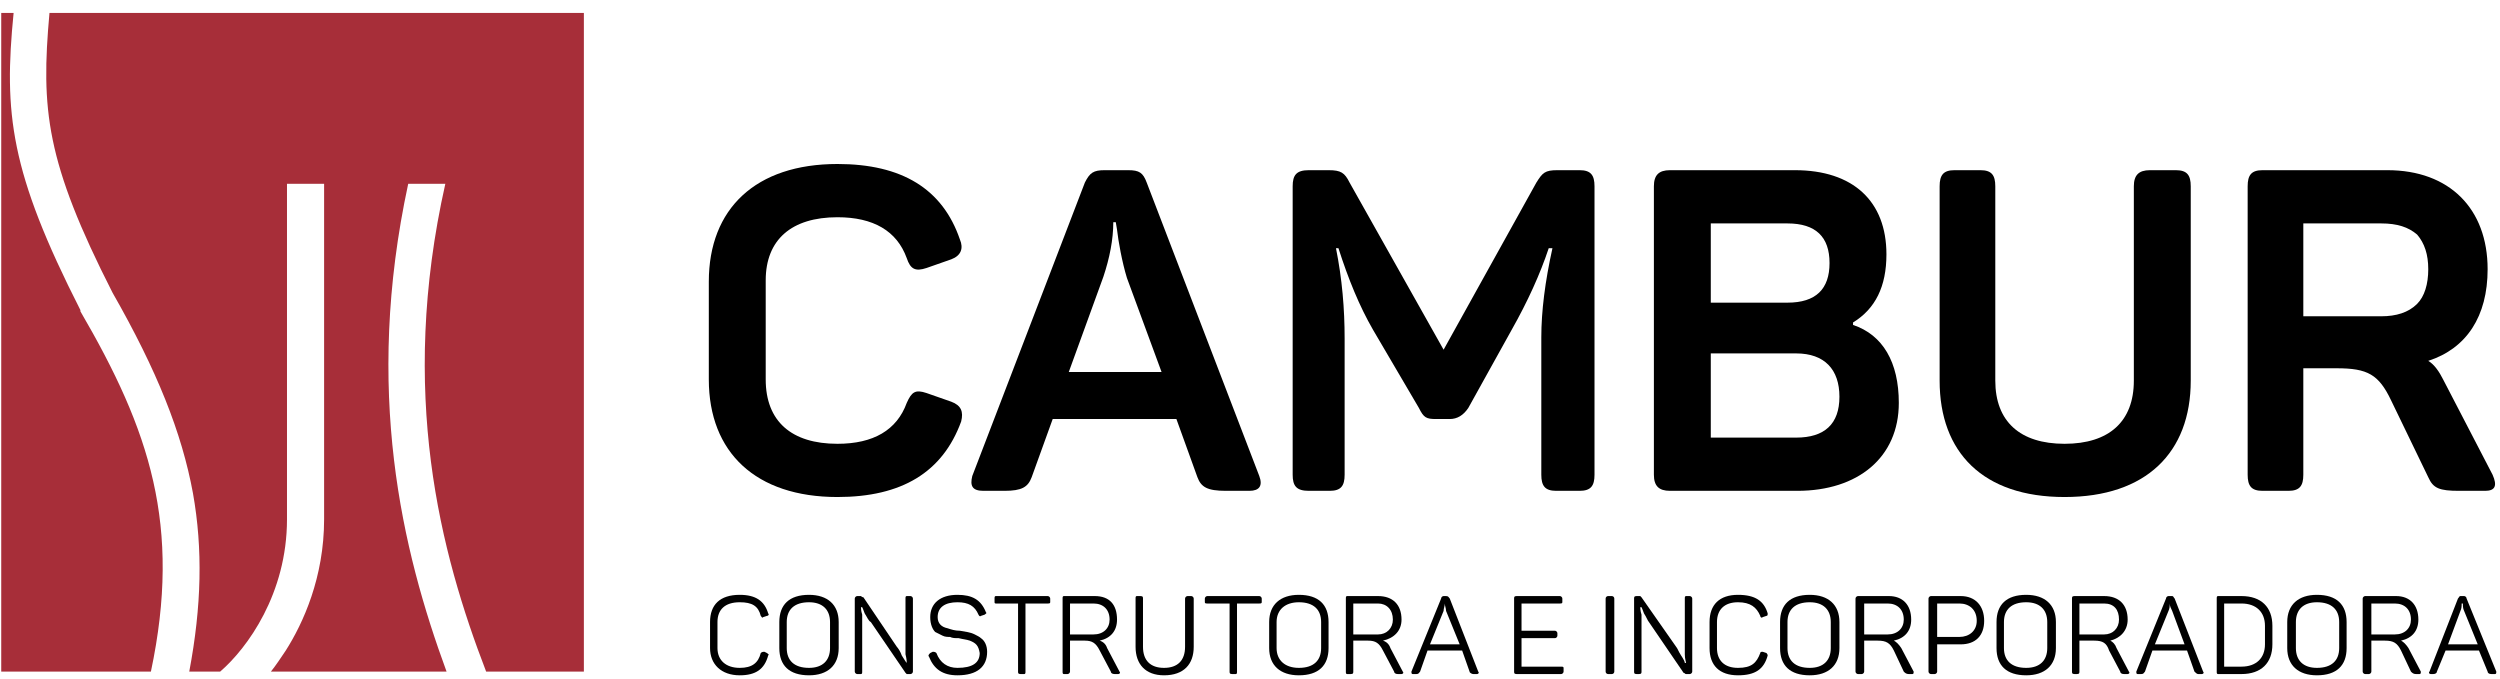 <svg width="162" height="44" viewBox="0 0 162 44" fill="none" xmlns="http://www.w3.org/2000/svg">
<path d="M5.21 20.174V20.094C0.641 11.108 0.24 7.338 0.882 0.84H0.08V43.519H9.779C11.783 34.053 9.699 27.875 5.21 20.174Z" fill="#A72E39"/>
<path d="M3.206 0.84C2.645 7.097 2.966 10.467 7.294 18.97C10.18 24.024 11.783 28.036 12.505 31.967C13.146 35.577 13.066 39.267 12.264 43.519H14.268C16.032 41.995 18.597 38.465 18.597 33.651V11.911H21.002V33.651C21.002 37.422 19.639 40.39 18.517 42.155C18.196 42.636 17.875 43.118 17.555 43.519H28.937C26.051 35.657 23.567 25.308 26.452 11.911H28.857C25.811 25.469 28.536 35.818 31.502 43.519H37.835V0.84H3.206Z" fill="#A72E39"/>
<path d="M45.931 18.248C45.931 13.515 48.977 10.627 54.267 10.627C58.435 10.627 61.081 12.232 62.203 15.521C62.443 16.082 62.283 16.564 61.642 16.804L60.039 17.366C59.317 17.607 58.996 17.446 58.756 16.724C58.115 14.959 56.592 14.077 54.267 14.077C51.301 14.077 49.618 15.521 49.618 18.168V24.586C49.618 27.314 51.301 28.758 54.267 28.758C56.592 28.758 58.115 27.875 58.756 26.11C59.077 25.388 59.317 25.228 60.039 25.469L61.642 26.03C62.283 26.271 62.443 26.672 62.283 27.314C61.081 30.603 58.435 32.207 54.267 32.207C48.977 32.207 45.931 29.319 45.931 24.586V18.248Z" fill="black"/>
<path d="M73.024 18.008C72.704 16.965 72.463 15.601 72.383 14.879L72.303 14.398H72.142C72.142 15.521 71.902 16.724 71.501 17.928L69.257 24.105H75.269L73.024 18.008ZM81.601 30.844C81.842 31.485 81.601 31.806 80.96 31.806H79.437C78.234 31.806 77.834 31.566 77.593 30.924L76.231 27.153H68.215L66.852 30.924C66.612 31.566 66.211 31.806 65.089 31.806H63.726C63.004 31.806 62.844 31.485 63.004 30.844L70.299 11.831C70.62 11.189 70.86 11.028 71.581 11.028H73.104C73.826 11.028 74.066 11.189 74.307 11.831L81.601 30.844Z" fill="black"/>
<path d="M102.362 11.028C103.084 11.028 103.324 11.349 103.324 12.071V30.763C103.324 31.485 103.084 31.806 102.362 31.806H100.839C100.118 31.806 99.877 31.485 99.877 30.763V21.858C99.877 20.174 100.118 18.248 100.599 16.082H100.358C99.797 17.767 98.996 19.532 97.954 21.377L95.148 26.431C94.827 26.913 94.427 27.153 93.945 27.153H93.064C92.422 27.153 92.262 27.073 91.942 26.431L88.976 21.377C88.094 19.853 87.373 18.088 86.731 16.082H86.571C86.972 18.088 87.132 20.013 87.132 21.939V30.763C87.132 31.485 86.892 31.806 86.17 31.806H84.808C84.006 31.806 83.765 31.485 83.765 30.763V12.071C83.765 11.349 84.006 11.028 84.808 11.028H86.09C86.892 11.028 87.132 11.189 87.453 11.831L93.545 22.661L99.557 11.831C99.957 11.189 100.118 11.028 100.919 11.028H102.362Z" fill="black"/>
<path d="M116.39 22.901H110.859V28.357H116.39C118.234 28.357 119.195 27.474 119.195 25.709C119.195 23.944 118.234 22.901 116.39 22.901ZM115.829 19.612C117.672 19.612 118.554 18.73 118.554 17.045C118.554 15.36 117.672 14.478 115.829 14.478H110.859V19.612H115.829ZM116.31 11.028C120.077 11.028 122.241 13.034 122.241 16.483C122.241 18.569 121.52 20.013 120.077 20.896V21.056C122.001 21.698 123.043 23.463 123.043 26.11C123.043 29.64 120.398 31.806 116.47 31.806H108.214C107.492 31.806 107.172 31.485 107.172 30.763V12.071C107.172 11.349 107.492 11.028 108.214 11.028H116.31Z" fill="black"/>
<path d="M129.295 24.666C129.295 27.314 130.899 28.758 133.784 28.758C136.67 28.758 138.273 27.314 138.273 24.666V12.071C138.273 11.349 138.594 11.028 139.315 11.028H140.998C141.72 11.028 141.96 11.349 141.96 12.071V24.666C141.96 29.319 139.075 32.207 133.784 32.207C128.494 32.207 125.688 29.319 125.688 24.666V12.071C125.688 11.349 125.929 11.028 126.65 11.028H128.333C129.055 11.028 129.295 11.349 129.295 12.071V24.666Z" fill="black"/>
<path d="M157.351 17.446C157.351 16.483 157.11 15.761 156.629 15.2C156.068 14.719 155.347 14.478 154.305 14.478H149.255V20.495H154.305C155.267 20.495 156.068 20.254 156.629 19.692C157.11 19.211 157.351 18.409 157.351 17.446ZM154.706 11.028C158.714 11.028 161.198 13.515 161.198 17.446C161.198 20.495 159.836 22.581 157.351 23.383C157.752 23.623 158.072 24.105 158.313 24.586L161.519 30.763C161.84 31.485 161.679 31.806 161.038 31.806H159.355C158.072 31.806 157.671 31.646 157.351 30.924L154.946 25.95C154.144 24.265 153.423 23.864 151.419 23.864H149.255V30.763C149.255 31.485 149.014 31.806 148.293 31.806H146.61C145.888 31.806 145.648 31.485 145.648 30.763V12.071C145.648 11.349 145.888 11.028 146.61 11.028H154.706Z" fill="black"/>
<path d="M53.786 40.31C53.786 39.508 53.305 39.026 52.424 39.026C51.462 39.026 50.981 39.508 50.981 40.31V41.995C50.981 42.797 51.462 43.278 52.424 43.278C53.305 43.278 53.786 42.797 53.786 41.995V40.31ZM50.5 40.31C50.5 39.187 51.141 38.545 52.424 38.545C53.626 38.545 54.347 39.187 54.347 40.31V41.995C54.347 43.118 53.626 43.76 52.424 43.76C51.141 43.76 50.5 43.118 50.5 41.995V40.31Z" fill="black"/>
<path d="M58.996 38.625C59.077 38.625 59.157 38.706 59.157 38.786V43.519C59.157 43.599 59.077 43.679 58.996 43.679H58.756L58.676 43.599L56.431 40.31C56.271 40.23 56.191 39.989 56.031 39.748C55.95 39.508 55.87 39.347 55.87 39.347H55.79C55.79 39.347 55.79 39.588 55.87 39.829V43.519C55.87 43.599 55.87 43.679 55.79 43.679H55.55C55.47 43.679 55.389 43.599 55.389 43.519V38.786C55.389 38.706 55.47 38.625 55.55 38.625H55.79C55.79 38.625 55.87 38.706 55.95 38.706L58.115 41.914C58.195 41.995 58.355 42.235 58.435 42.476C58.596 42.717 58.676 42.877 58.756 42.957C58.756 42.877 58.756 42.717 58.676 42.396V38.786C58.676 38.706 58.676 38.625 58.756 38.625H58.996Z" fill="black"/>
<path d="M62.043 38.545C63.005 38.545 63.566 38.866 63.886 39.668C63.966 39.748 63.886 39.748 63.806 39.829L63.566 39.909C63.512 39.962 63.459 39.936 63.405 39.829C63.165 39.267 62.764 39.026 62.043 39.026C61.241 39.026 60.76 39.347 60.76 39.989C60.76 40.39 61.001 40.631 61.401 40.711C61.642 40.791 61.882 40.872 62.203 40.872C62.604 40.952 62.844 40.952 63.165 41.112C63.325 41.193 63.485 41.273 63.566 41.353C63.806 41.513 63.966 41.834 63.966 42.236C63.966 43.198 63.325 43.76 62.043 43.76C61.081 43.76 60.52 43.359 60.199 42.556C60.119 42.476 60.199 42.396 60.279 42.316L60.439 42.236C60.52 42.236 60.6 42.236 60.68 42.316C60.92 42.958 61.401 43.278 62.043 43.278C63.005 43.278 63.485 42.958 63.485 42.316C63.405 41.834 63.245 41.674 62.844 41.513C62.604 41.433 62.443 41.433 62.123 41.353C61.882 41.353 61.722 41.353 61.562 41.273C61.401 41.273 61.241 41.273 61.081 41.193C60.92 41.112 60.76 41.032 60.6 40.952C60.439 40.791 60.279 40.471 60.279 39.989C60.279 39.107 60.92 38.545 62.043 38.545Z" fill="black"/>
<path d="M67.894 38.625C67.974 38.625 68.054 38.706 68.054 38.786V39.026C68.054 39.107 67.974 39.107 67.894 39.107H66.451V43.519C66.451 43.599 66.451 43.679 66.371 43.679H66.131C65.97 43.679 65.97 43.599 65.97 43.519V39.107H64.527C64.474 39.107 64.447 39.08 64.447 39.026V38.786C64.447 38.706 64.447 38.625 64.527 38.625H67.894Z" fill="black"/>
<path d="M70.86 39.107H69.337V41.112H70.86C71.501 41.112 71.902 40.711 71.902 40.15C71.902 39.508 71.501 39.107 70.86 39.107ZM70.94 38.625C71.902 38.625 72.383 39.187 72.383 40.15C72.383 40.871 71.982 41.353 71.261 41.513C71.501 41.593 71.662 41.754 71.742 41.995L72.543 43.519C72.623 43.599 72.543 43.679 72.463 43.679H72.223C72.062 43.679 71.982 43.599 71.982 43.519L71.261 42.155C71.02 41.674 70.78 41.513 70.299 41.513H69.337V43.519C69.337 43.599 69.257 43.679 69.177 43.679H68.936C68.856 43.679 68.856 43.599 68.856 43.519V38.786C68.856 38.706 68.856 38.625 68.936 38.625H70.94Z" fill="black"/>
<path d="M74.066 41.914C74.066 42.797 74.547 43.278 75.429 43.278C76.311 43.278 76.792 42.797 76.792 41.914V38.786C76.792 38.706 76.872 38.625 76.952 38.625H77.192C77.273 38.625 77.353 38.706 77.353 38.786V41.914C77.353 43.038 76.712 43.76 75.429 43.76C74.227 43.76 73.585 43.038 73.585 41.914V38.786C73.585 38.706 73.585 38.625 73.665 38.625H73.906C74.066 38.625 74.066 38.706 74.066 38.786V41.914Z" fill="black"/>
<path d="M81.601 38.625C81.681 38.625 81.761 38.706 81.761 38.786V39.026C81.761 39.107 81.681 39.107 81.601 39.107H80.158V43.519C80.158 43.599 80.158 43.679 80.078 43.679H79.838C79.677 43.679 79.677 43.599 79.677 43.519V39.107H78.234C78.154 39.107 78.074 39.107 78.074 39.026V38.786C78.074 38.706 78.154 38.625 78.234 38.625H81.601Z" fill="black"/>
<path d="M85.609 40.31C85.609 39.508 85.128 39.026 84.166 39.026C83.284 39.026 82.723 39.508 82.723 40.31V41.995C82.723 42.797 83.284 43.278 84.166 43.278C85.128 43.278 85.609 42.797 85.609 41.995V40.31ZM82.242 40.31C82.242 39.187 82.964 38.545 84.166 38.545C85.449 38.545 86.09 39.187 86.09 40.31V41.995C86.09 43.118 85.449 43.76 84.166 43.76C82.964 43.76 82.242 43.118 82.242 41.995V40.31Z" fill="black"/>
<path d="M89.296 39.107H87.693V41.112H89.296C89.858 41.112 90.258 40.711 90.258 40.15C90.258 39.508 89.858 39.107 89.296 39.107ZM89.296 38.625C90.258 38.625 90.819 39.187 90.819 40.15C90.819 40.871 90.338 41.353 89.617 41.513C89.858 41.593 90.018 41.754 90.098 41.995L90.9 43.519C90.98 43.599 90.9 43.679 90.819 43.679H90.579C90.419 43.679 90.338 43.599 90.338 43.519L89.617 42.155C89.377 41.674 89.136 41.513 88.655 41.513H87.693V43.519C87.693 43.599 87.693 43.679 87.533 43.679H87.292C87.212 43.679 87.212 43.599 87.212 43.519V38.786C87.212 38.706 87.212 38.625 87.292 38.625H89.296Z" fill="black"/>
<path d="M93.705 39.588C93.705 39.428 93.625 39.267 93.625 39.107C93.625 39.267 93.545 39.428 93.545 39.588L92.663 41.754H94.587L93.705 39.588ZM95.789 43.519C95.869 43.599 95.789 43.679 95.709 43.679H95.469C95.388 43.679 95.228 43.599 95.228 43.519L94.747 42.155H92.503L92.022 43.519C91.942 43.599 91.942 43.679 91.781 43.679H91.541C91.461 43.679 91.461 43.599 91.461 43.519L93.384 38.786C93.384 38.706 93.465 38.625 93.545 38.625H93.705C93.865 38.625 93.865 38.706 93.945 38.786L95.789 43.519Z" fill="black"/>
<path d="M101.08 38.625C101.16 38.625 101.24 38.706 101.24 38.786V39.026C101.24 39.107 101.16 39.107 101.08 39.107H98.595V40.871H100.759C100.839 40.871 100.919 40.952 100.919 41.032V41.192C100.919 41.273 100.839 41.353 100.759 41.353H98.595V43.198H101.16C101.24 43.198 101.32 43.198 101.32 43.278V43.519C101.32 43.599 101.24 43.679 101.16 43.679H98.274C98.114 43.679 98.114 43.599 98.114 43.519V38.786C98.114 38.706 98.114 38.625 98.274 38.625H101.08Z" fill="black"/>
<path d="M104.446 38.625H104.206C104.117 38.625 104.045 38.697 104.045 38.786V43.519C104.045 43.608 104.117 43.679 104.206 43.679H104.446C104.535 43.679 104.607 43.608 104.607 43.519V38.786C104.607 38.697 104.535 38.625 104.446 38.625Z" fill="black"/>
<path d="M109.496 38.625C109.576 38.625 109.657 38.706 109.657 38.786V43.519C109.657 43.599 109.576 43.679 109.496 43.679H109.256C109.176 43.679 109.176 43.599 109.095 43.599L106.851 40.31C106.771 40.23 106.691 39.989 106.53 39.748C106.45 39.508 106.37 39.347 106.37 39.347H106.29C106.29 39.347 106.29 39.588 106.37 39.829V43.519C106.37 43.599 106.37 43.679 106.21 43.679H106.049C105.889 43.679 105.889 43.599 105.889 43.519V38.786C105.889 38.706 105.889 38.625 106.049 38.625H106.29L106.37 38.706L108.615 41.914C108.695 41.995 108.775 42.235 108.935 42.476C109.095 42.717 109.176 42.877 109.176 42.957H109.256C109.256 42.877 109.176 42.717 109.176 42.396V38.786C109.176 38.706 109.176 38.625 109.256 38.625H109.496Z" fill="black"/>
<path d="M110.779 40.31C110.779 39.187 111.42 38.545 112.622 38.545C113.745 38.545 114.306 38.946 114.546 39.748C114.546 39.829 114.546 39.909 114.466 39.909L114.226 39.989C114.145 40.069 114.065 39.989 114.065 39.909C113.825 39.347 113.424 39.026 112.622 39.026C111.741 39.026 111.26 39.508 111.26 40.31V41.995C111.26 42.797 111.741 43.278 112.622 43.278C113.504 43.278 113.825 42.958 114.065 42.316C114.065 42.236 114.145 42.236 114.226 42.236L114.466 42.316C114.52 42.369 114.546 42.423 114.546 42.476C114.306 43.359 113.745 43.76 112.622 43.76C111.42 43.76 110.779 43.118 110.779 41.995V40.31Z" fill="black"/>
<path d="M118.634 40.31C118.634 39.508 118.153 39.026 117.272 39.026C116.31 39.026 115.829 39.508 115.829 40.31V41.995C115.829 42.797 116.31 43.278 117.272 43.278C118.153 43.278 118.634 42.797 118.634 41.995V40.31ZM115.348 40.31C115.348 39.187 115.989 38.545 117.272 38.545C118.474 38.545 119.195 39.187 119.195 40.31V41.995C119.195 43.118 118.474 43.76 117.272 43.76C115.989 43.76 115.348 43.118 115.348 41.995V40.31Z" fill="black"/>
<path d="M122.322 39.107H120.799V41.112H122.322C122.963 41.112 123.364 40.711 123.364 40.15C123.364 39.508 122.963 39.107 122.322 39.107ZM122.402 38.625C123.284 38.625 123.845 39.187 123.845 40.15C123.845 40.871 123.444 41.353 122.722 41.513C122.883 41.593 123.043 41.754 123.203 41.995L124.005 43.519C124.005 43.599 124.005 43.679 123.925 43.679H123.684C123.524 43.679 123.444 43.599 123.364 43.519L122.722 42.155C122.482 41.674 122.241 41.513 121.68 41.513H120.799V43.519C120.799 43.599 120.718 43.679 120.638 43.679H120.398C120.318 43.679 120.237 43.599 120.237 43.519V38.786C120.237 38.706 120.318 38.625 120.398 38.625H122.402Z" fill="black"/>
<path d="M126.971 41.273C127.612 41.273 128.093 40.871 128.093 40.23C128.093 39.508 127.612 39.107 126.971 39.107H125.528V41.273H126.971ZM127.051 38.625C128.013 38.625 128.574 39.267 128.574 40.23C128.574 41.192 128.013 41.754 127.051 41.754H125.528V43.519C125.528 43.599 125.448 43.679 125.368 43.679H125.127C125.047 43.679 124.967 43.599 124.967 43.519V38.786C124.967 38.706 125.047 38.625 125.127 38.625H127.051Z" fill="black"/>
<path d="M132.662 40.31C132.662 39.508 132.181 39.026 131.299 39.026C130.337 39.026 129.856 39.508 129.856 40.31V41.995C129.856 42.797 130.337 43.278 131.299 43.278C132.181 43.278 132.662 42.797 132.662 41.995V40.31ZM129.375 40.31C129.375 39.187 130.017 38.545 131.299 38.545C132.502 38.545 133.223 39.187 133.223 40.31V41.995C133.223 43.118 132.502 43.76 131.299 43.76C130.017 43.76 129.375 43.118 129.375 41.995V40.31Z" fill="black"/>
<path d="M136.349 39.107H134.746V41.112H136.349C136.91 41.112 137.311 40.711 137.311 40.15C137.311 39.508 136.991 39.107 136.349 39.107ZM136.349 38.625C137.311 38.625 137.872 39.187 137.872 40.15C137.872 40.871 137.391 41.353 136.75 41.513C136.91 41.593 137.071 41.754 137.151 41.995L137.952 43.519C138.033 43.599 137.952 43.679 137.872 43.679H137.632C137.472 43.679 137.391 43.599 137.391 43.519L136.67 42.155C136.51 41.674 136.269 41.513 135.708 41.513H134.746V43.519C134.746 43.599 134.746 43.679 134.586 43.679H134.426C134.265 43.679 134.265 43.599 134.265 43.519V38.786C134.265 38.706 134.265 38.625 134.426 38.625H136.349Z" fill="black"/>
<path d="M140.758 39.588C140.678 39.428 140.598 39.267 140.598 39.107C140.598 39.267 140.598 39.428 140.518 39.588L139.636 41.754H141.56L140.758 39.588ZM142.762 43.519C142.842 43.599 142.762 43.679 142.682 43.679H142.441C142.361 43.679 142.281 43.599 142.201 43.519L141.72 42.155H139.476L138.995 43.519C138.914 43.599 138.914 43.679 138.754 43.679H138.514C138.433 43.679 138.433 43.599 138.433 43.519L140.357 38.786C140.357 38.706 140.437 38.625 140.518 38.625H140.758C140.838 38.625 140.838 38.706 140.918 38.786L142.762 43.519Z" fill="black"/>
<path d="M146.77 40.551C146.77 39.668 146.209 39.107 145.247 39.107H144.125V43.198H145.247C146.209 43.198 146.77 42.636 146.77 41.754V40.551ZM145.247 38.625C146.529 38.625 147.251 39.347 147.251 40.551V41.754C147.251 42.957 146.529 43.679 145.247 43.679H143.724C143.644 43.679 143.644 43.599 143.644 43.519V38.786C143.644 38.706 143.644 38.625 143.724 38.625H145.247Z" fill="black"/>
<path d="M151.579 40.31C151.579 39.508 151.098 39.026 150.137 39.026C149.255 39.026 148.774 39.508 148.774 40.31V41.995C148.774 42.797 149.255 43.278 150.137 43.278C151.098 43.278 151.579 42.797 151.579 41.995V40.31ZM148.213 40.31C148.213 39.187 148.934 38.545 150.137 38.545C151.419 38.545 152.06 39.187 152.06 40.31V41.995C152.06 43.118 151.419 43.76 150.137 43.76C148.934 43.76 148.213 43.118 148.213 41.995V40.31Z" fill="black"/>
<path d="M155.187 39.107H153.664V41.112H155.187C155.828 41.112 156.229 40.711 156.229 40.15C156.229 39.508 155.828 39.107 155.187 39.107ZM155.267 38.625C156.148 38.625 156.71 39.187 156.71 40.15C156.71 40.871 156.309 41.353 155.587 41.513C155.748 41.593 155.908 41.754 156.068 41.995L156.87 43.519C156.87 43.599 156.87 43.679 156.79 43.679H156.549C156.389 43.679 156.309 43.599 156.229 43.519L155.587 42.155C155.347 41.674 155.106 41.513 154.545 41.513H153.664V43.519C153.664 43.599 153.583 43.679 153.503 43.679H153.263C153.183 43.679 153.102 43.599 153.102 43.519V38.786C153.102 38.706 153.183 38.625 153.263 38.625H155.267Z" fill="black"/>
<path d="M159.675 39.588C159.595 39.428 159.595 39.267 159.595 39.107H159.515C159.515 39.267 159.515 39.428 159.435 39.588L158.633 41.754H160.557L159.675 39.588ZM161.76 43.519C161.76 43.599 161.76 43.679 161.679 43.679H161.439C161.279 43.679 161.198 43.599 161.198 43.519L160.637 42.155H158.473L157.912 43.519C157.912 43.599 157.832 43.679 157.671 43.679H157.511C157.431 43.679 157.351 43.599 157.431 43.519L159.275 38.786C159.355 38.706 159.355 38.625 159.435 38.625H159.675C159.756 38.625 159.836 38.706 159.836 38.786L161.76 43.519Z" fill="black"/>
<path d="M46.011 40.31C46.011 39.187 46.652 38.545 47.935 38.545C48.977 38.545 49.538 38.946 49.778 39.748C49.858 39.829 49.778 39.909 49.698 39.909L49.458 39.989C49.377 40.069 49.377 39.989 49.297 39.909C49.137 39.267 48.736 39.026 47.935 39.026C46.973 39.026 46.492 39.508 46.492 40.31V41.995C46.492 42.797 47.053 43.278 47.935 43.278C48.736 43.278 49.137 42.958 49.297 42.316C49.377 42.236 49.458 42.236 49.538 42.236L49.698 42.316C49.778 42.396 49.858 42.396 49.778 42.476C49.538 43.359 48.977 43.76 47.935 43.76C46.732 43.76 46.011 43.038 46.011 41.995V40.31Z" fill="black"/>
</svg>
